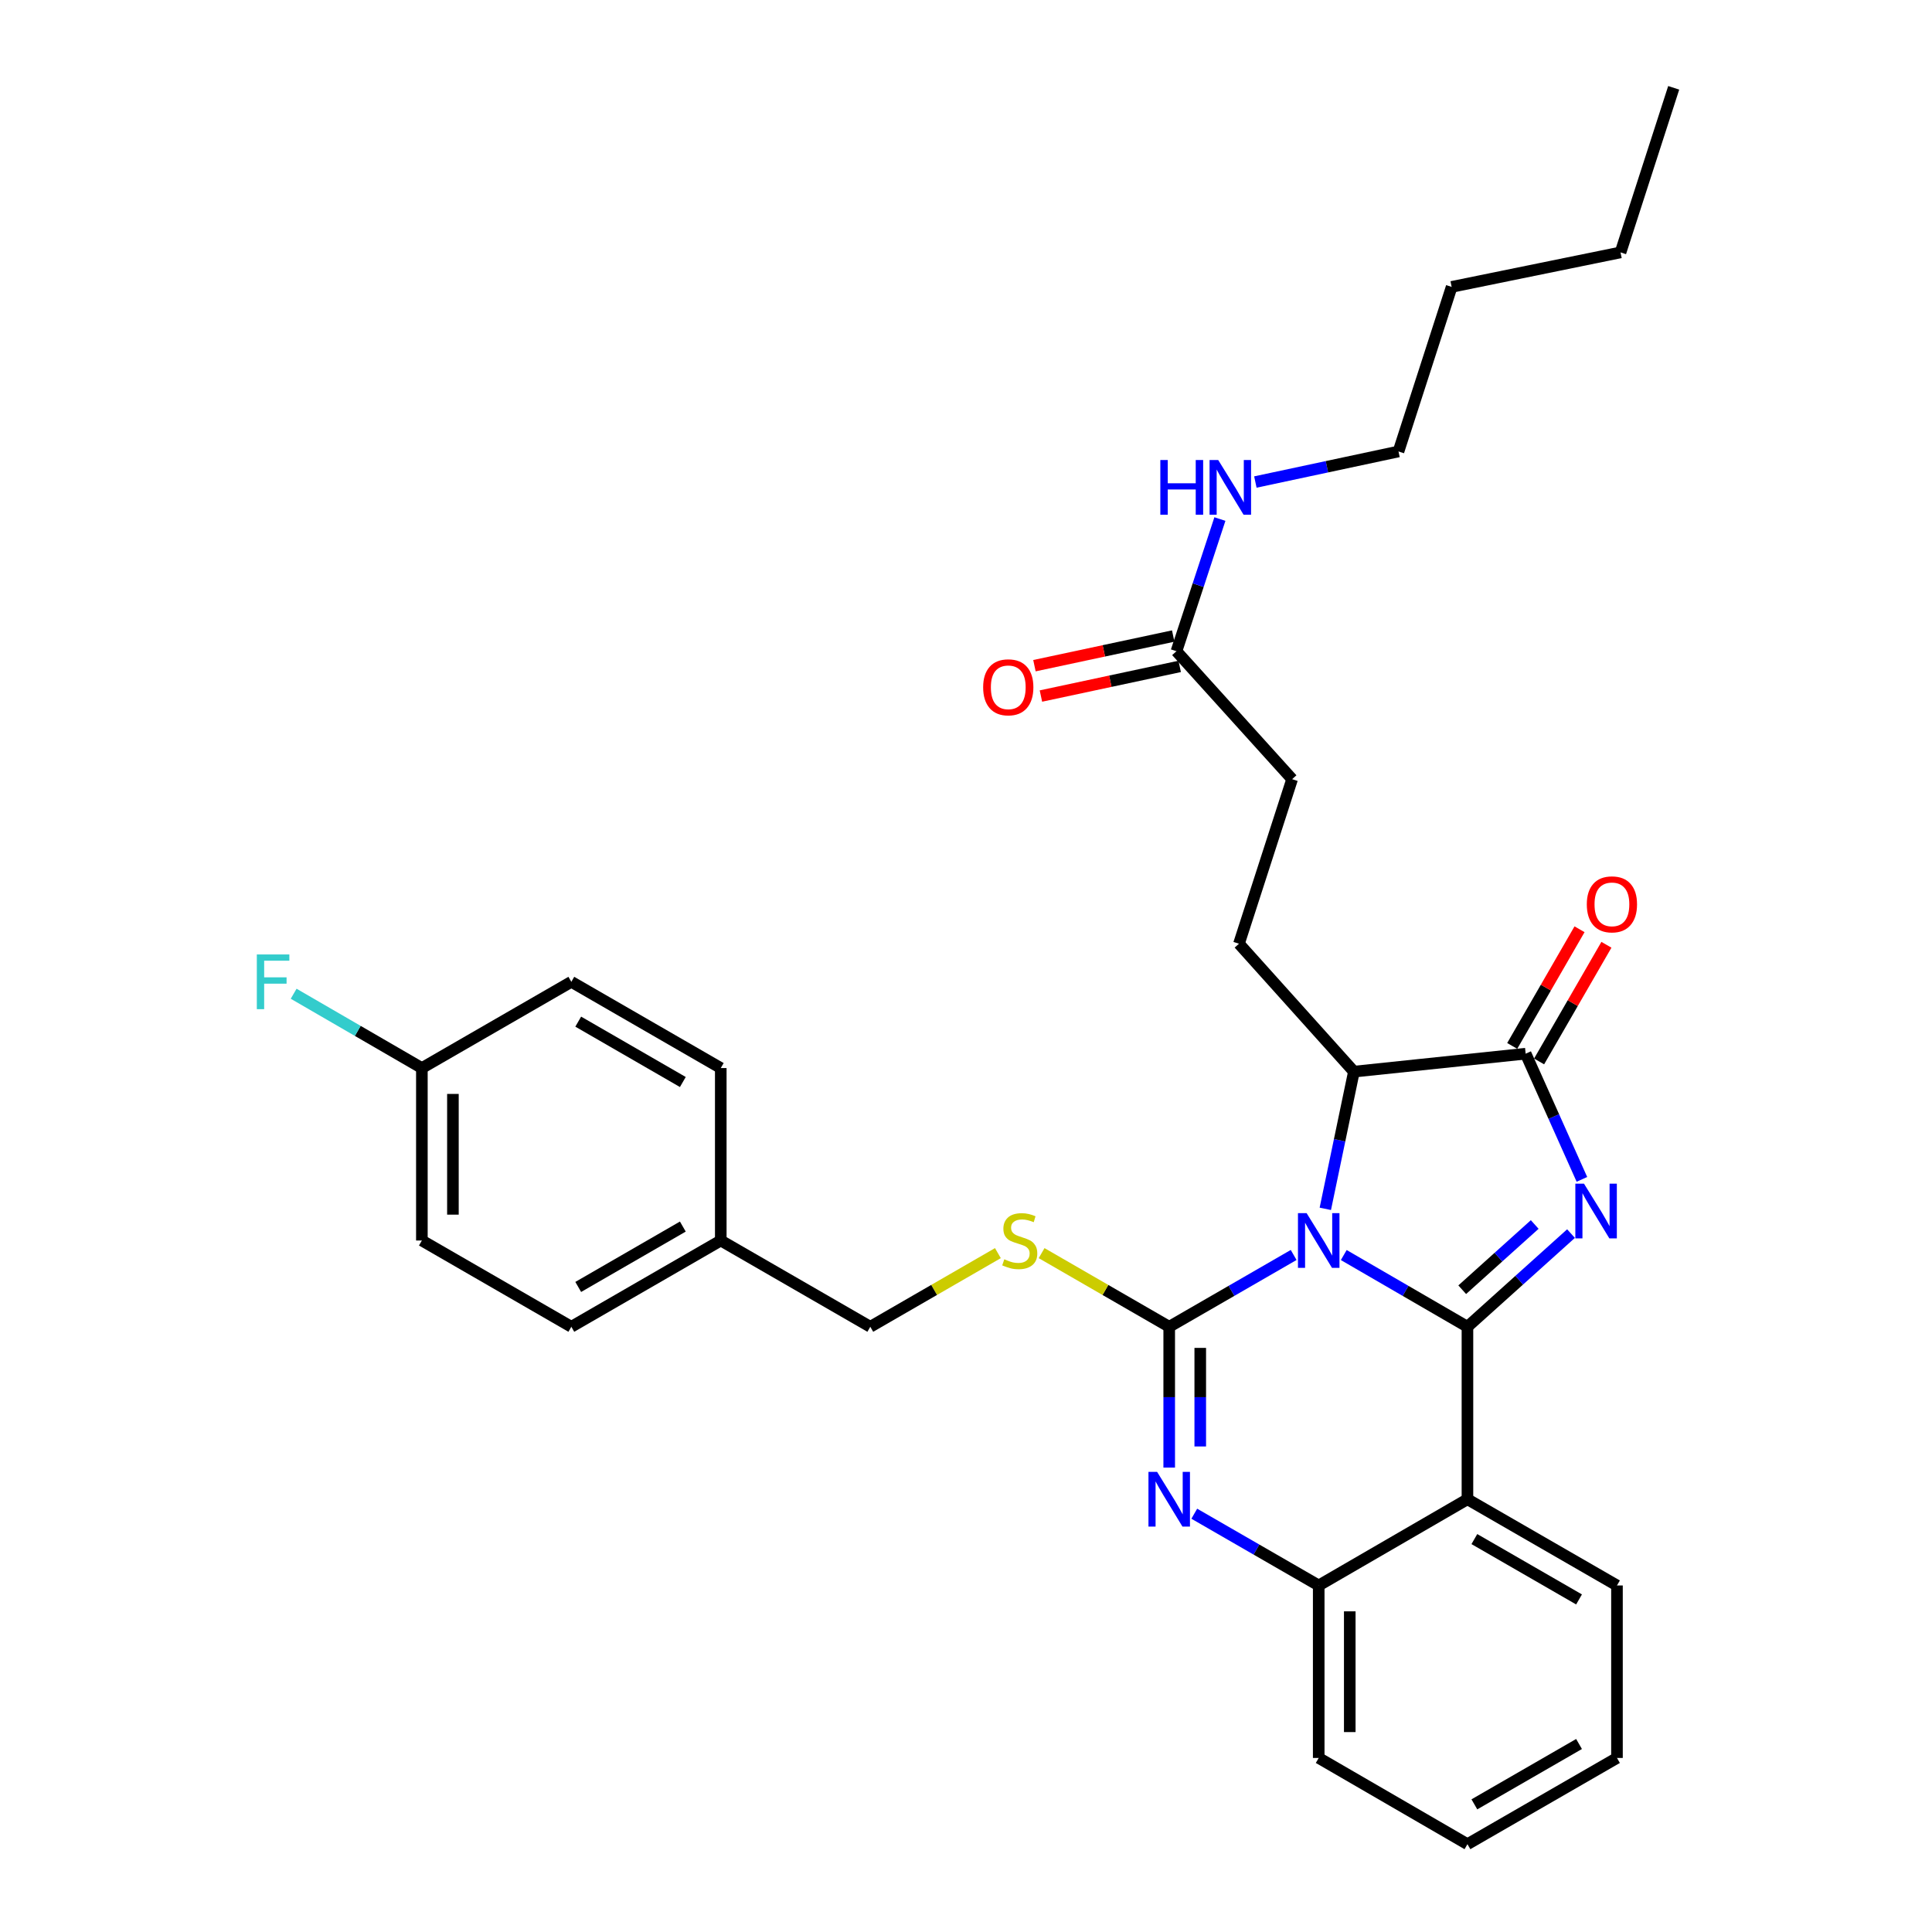 <?xml version='1.0' encoding='iso-8859-1'?>
<svg version='1.1' baseProfile='full'
              xmlns='http://www.w3.org/2000/svg'
                      xmlns:rdkit='http://www.rdkit.org/xml'
                      xmlns:xlink='http://www.w3.org/1999/xlink'
                  xml:space='preserve'
width='1000px' height='1000px' viewBox='0 0 1000 1000'>
<!-- END OF HEADER -->
<rect style='opacity:1.0;fill:#FFFFFF;stroke:none' width='1000' height='1000' x='0' y='0'> </rect>
<path class='bond-0' d='M 695.531,649.605 L 727.54,668.171' style='fill:none;fill-rule:evenodd;stroke:#0000FF;stroke-width:6px;stroke-linecap:butt;stroke-linejoin:miter;stroke-opacity:1' />
<path class='bond-0' d='M 727.54,668.171 L 759.549,686.737' style='fill:none;fill-rule:evenodd;stroke:#000000;stroke-width:6px;stroke-linecap:butt;stroke-linejoin:miter;stroke-opacity:1' />
<path class='bond-1' d='M 669.592,649.571 L 637.386,668.154' style='fill:none;fill-rule:evenodd;stroke:#0000FF;stroke-width:6px;stroke-linecap:butt;stroke-linejoin:miter;stroke-opacity:1' />
<path class='bond-1' d='M 637.386,668.154 L 605.181,686.737' style='fill:none;fill-rule:evenodd;stroke:#000000;stroke-width:6px;stroke-linecap:butt;stroke-linejoin:miter;stroke-opacity:1' />
<path class='bond-6' d='M 685.982,625.693 L 693.384,590.185' style='fill:none;fill-rule:evenodd;stroke:#0000FF;stroke-width:6px;stroke-linecap:butt;stroke-linejoin:miter;stroke-opacity:1' />
<path class='bond-6' d='M 693.384,590.185 L 700.785,554.676' style='fill:none;fill-rule:evenodd;stroke:#000000;stroke-width:6px;stroke-linecap:butt;stroke-linejoin:miter;stroke-opacity:1' />
<path class='bond-2' d='M 759.549,686.737 L 786.352,662.622' style='fill:none;fill-rule:evenodd;stroke:#000000;stroke-width:6px;stroke-linecap:butt;stroke-linejoin:miter;stroke-opacity:1' />
<path class='bond-2' d='M 786.352,662.622 L 813.154,638.508' style='fill:none;fill-rule:evenodd;stroke:#0000FF;stroke-width:6px;stroke-linecap:butt;stroke-linejoin:miter;stroke-opacity:1' />
<path class='bond-2' d='M 756.843,667.557 L 775.605,650.677' style='fill:none;fill-rule:evenodd;stroke:#000000;stroke-width:6px;stroke-linecap:butt;stroke-linejoin:miter;stroke-opacity:1' />
<path class='bond-2' d='M 775.605,650.677 L 794.366,633.797' style='fill:none;fill-rule:evenodd;stroke:#0000FF;stroke-width:6px;stroke-linecap:butt;stroke-linejoin:miter;stroke-opacity:1' />
<path class='bond-5' d='M 759.549,686.737 L 759.549,776.012' style='fill:none;fill-rule:evenodd;stroke:#000000;stroke-width:6px;stroke-linecap:butt;stroke-linejoin:miter;stroke-opacity:1' />
<path class='bond-3' d='M 605.181,686.737 L 605.181,723.179' style='fill:none;fill-rule:evenodd;stroke:#000000;stroke-width:6px;stroke-linecap:butt;stroke-linejoin:miter;stroke-opacity:1' />
<path class='bond-3' d='M 605.181,723.179 L 605.181,759.62' style='fill:none;fill-rule:evenodd;stroke:#0000FF;stroke-width:6px;stroke-linecap:butt;stroke-linejoin:miter;stroke-opacity:1' />
<path class='bond-3' d='M 621.249,697.669 L 621.249,723.179' style='fill:none;fill-rule:evenodd;stroke:#000000;stroke-width:6px;stroke-linecap:butt;stroke-linejoin:miter;stroke-opacity:1' />
<path class='bond-3' d='M 621.249,723.179 L 621.249,748.688' style='fill:none;fill-rule:evenodd;stroke:#0000FF;stroke-width:6px;stroke-linecap:butt;stroke-linejoin:miter;stroke-opacity:1' />
<path class='bond-8' d='M 605.181,686.737 L 572.158,667.676' style='fill:none;fill-rule:evenodd;stroke:#000000;stroke-width:6px;stroke-linecap:butt;stroke-linejoin:miter;stroke-opacity:1' />
<path class='bond-8' d='M 572.158,667.676 L 539.135,648.615' style='fill:none;fill-rule:evenodd;stroke:#CCCC00;stroke-width:6px;stroke-linecap:butt;stroke-linejoin:miter;stroke-opacity:1' />
<path class='bond-31' d='M 818.796,610.439 L 804.237,577.911' style='fill:none;fill-rule:evenodd;stroke:#0000FF;stroke-width:6px;stroke-linecap:butt;stroke-linejoin:miter;stroke-opacity:1' />
<path class='bond-31' d='M 804.237,577.911 L 789.677,545.383' style='fill:none;fill-rule:evenodd;stroke:#000000;stroke-width:6px;stroke-linecap:butt;stroke-linejoin:miter;stroke-opacity:1' />
<path class='bond-7' d='M 618.154,783.493 L 650.36,802.065' style='fill:none;fill-rule:evenodd;stroke:#0000FF;stroke-width:6px;stroke-linecap:butt;stroke-linejoin:miter;stroke-opacity:1' />
<path class='bond-7' d='M 650.36,802.065 L 682.566,820.637' style='fill:none;fill-rule:evenodd;stroke:#000000;stroke-width:6px;stroke-linecap:butt;stroke-linejoin:miter;stroke-opacity:1' />
<path class='bond-4' d='M 789.677,545.383 L 700.785,554.676' style='fill:none;fill-rule:evenodd;stroke:#000000;stroke-width:6px;stroke-linecap:butt;stroke-linejoin:miter;stroke-opacity:1' />
<path class='bond-11' d='M 796.635,549.399 L 814.058,519.207' style='fill:none;fill-rule:evenodd;stroke:#000000;stroke-width:6px;stroke-linecap:butt;stroke-linejoin:miter;stroke-opacity:1' />
<path class='bond-11' d='M 814.058,519.207 L 831.48,489.016' style='fill:none;fill-rule:evenodd;stroke:#FF0000;stroke-width:6px;stroke-linecap:butt;stroke-linejoin:miter;stroke-opacity:1' />
<path class='bond-11' d='M 782.718,541.368 L 800.141,511.176' style='fill:none;fill-rule:evenodd;stroke:#000000;stroke-width:6px;stroke-linecap:butt;stroke-linejoin:miter;stroke-opacity:1' />
<path class='bond-11' d='M 800.141,511.176 L 817.563,480.985' style='fill:none;fill-rule:evenodd;stroke:#FF0000;stroke-width:6px;stroke-linecap:butt;stroke-linejoin:miter;stroke-opacity:1' />
<path class='bond-18' d='M 759.549,776.012 L 836.943,820.637' style='fill:none;fill-rule:evenodd;stroke:#000000;stroke-width:6px;stroke-linecap:butt;stroke-linejoin:miter;stroke-opacity:1' />
<path class='bond-18' d='M 763.132,796.626 L 817.308,827.863' style='fill:none;fill-rule:evenodd;stroke:#000000;stroke-width:6px;stroke-linecap:butt;stroke-linejoin:miter;stroke-opacity:1' />
<path class='bond-32' d='M 759.549,776.012 L 682.566,820.637' style='fill:none;fill-rule:evenodd;stroke:#000000;stroke-width:6px;stroke-linecap:butt;stroke-linejoin:miter;stroke-opacity:1' />
<path class='bond-9' d='M 700.785,554.676 L 641.289,488.467' style='fill:none;fill-rule:evenodd;stroke:#000000;stroke-width:6px;stroke-linecap:butt;stroke-linejoin:miter;stroke-opacity:1' />
<path class='bond-24' d='M 682.566,820.637 L 682.566,909.912' style='fill:none;fill-rule:evenodd;stroke:#000000;stroke-width:6px;stroke-linecap:butt;stroke-linejoin:miter;stroke-opacity:1' />
<path class='bond-24' d='M 698.634,834.028 L 698.634,896.521' style='fill:none;fill-rule:evenodd;stroke:#000000;stroke-width:6px;stroke-linecap:butt;stroke-linejoin:miter;stroke-opacity:1' />
<path class='bond-15' d='M 516.509,648.615 L 483.486,667.676' style='fill:none;fill-rule:evenodd;stroke:#CCCC00;stroke-width:6px;stroke-linecap:butt;stroke-linejoin:miter;stroke-opacity:1' />
<path class='bond-15' d='M 483.486,667.676 L 450.464,686.737' style='fill:none;fill-rule:evenodd;stroke:#000000;stroke-width:6px;stroke-linecap:butt;stroke-linejoin:miter;stroke-opacity:1' />
<path class='bond-13' d='M 641.289,488.467 L 668.801,403.298' style='fill:none;fill-rule:evenodd;stroke:#000000;stroke-width:6px;stroke-linecap:butt;stroke-linejoin:miter;stroke-opacity:1' />
<path class='bond-10' d='M 608.93,337.071 L 668.801,403.298' style='fill:none;fill-rule:evenodd;stroke:#000000;stroke-width:6px;stroke-linecap:butt;stroke-linejoin:miter;stroke-opacity:1' />
<path class='bond-12' d='M 607.252,329.214 L 571.338,336.885' style='fill:none;fill-rule:evenodd;stroke:#000000;stroke-width:6px;stroke-linecap:butt;stroke-linejoin:miter;stroke-opacity:1' />
<path class='bond-12' d='M 571.338,336.885 L 535.424,344.556' style='fill:none;fill-rule:evenodd;stroke:#FF0000;stroke-width:6px;stroke-linecap:butt;stroke-linejoin:miter;stroke-opacity:1' />
<path class='bond-12' d='M 610.608,344.927 L 574.694,352.598' style='fill:none;fill-rule:evenodd;stroke:#000000;stroke-width:6px;stroke-linecap:butt;stroke-linejoin:miter;stroke-opacity:1' />
<path class='bond-12' d='M 574.694,352.598 L 538.781,360.27' style='fill:none;fill-rule:evenodd;stroke:#FF0000;stroke-width:6px;stroke-linecap:butt;stroke-linejoin:miter;stroke-opacity:1' />
<path class='bond-14' d='M 608.93,337.071 L 620.174,302.865' style='fill:none;fill-rule:evenodd;stroke:#000000;stroke-width:6px;stroke-linecap:butt;stroke-linejoin:miter;stroke-opacity:1' />
<path class='bond-14' d='M 620.174,302.865 L 631.419,268.659' style='fill:none;fill-rule:evenodd;stroke:#0000FF;stroke-width:6px;stroke-linecap:butt;stroke-linejoin:miter;stroke-opacity:1' />
<path class='bond-25' d='M 649.773,249.499 L 686.817,241.591' style='fill:none;fill-rule:evenodd;stroke:#0000FF;stroke-width:6px;stroke-linecap:butt;stroke-linejoin:miter;stroke-opacity:1' />
<path class='bond-25' d='M 686.817,241.591 L 723.86,233.682' style='fill:none;fill-rule:evenodd;stroke:#000000;stroke-width:6px;stroke-linecap:butt;stroke-linejoin:miter;stroke-opacity:1' />
<path class='bond-17' d='M 450.464,686.737 L 373.07,642.086' style='fill:none;fill-rule:evenodd;stroke:#000000;stroke-width:6px;stroke-linecap:butt;stroke-linejoin:miter;stroke-opacity:1' />
<path class='bond-16' d='M 218.362,552.828 L 218.362,642.086' style='fill:none;fill-rule:evenodd;stroke:#000000;stroke-width:6px;stroke-linecap:butt;stroke-linejoin:miter;stroke-opacity:1' />
<path class='bond-16' d='M 234.43,566.217 L 234.43,628.697' style='fill:none;fill-rule:evenodd;stroke:#000000;stroke-width:6px;stroke-linecap:butt;stroke-linejoin:miter;stroke-opacity:1' />
<path class='bond-19' d='M 218.362,552.828 L 185.179,533.592' style='fill:none;fill-rule:evenodd;stroke:#000000;stroke-width:6px;stroke-linecap:butt;stroke-linejoin:miter;stroke-opacity:1' />
<path class='bond-19' d='M 185.179,533.592 L 151.997,514.357' style='fill:none;fill-rule:evenodd;stroke:#33CCCC;stroke-width:6px;stroke-linecap:butt;stroke-linejoin:miter;stroke-opacity:1' />
<path class='bond-34' d='M 218.362,552.828 L 295.72,508.186' style='fill:none;fill-rule:evenodd;stroke:#000000;stroke-width:6px;stroke-linecap:butt;stroke-linejoin:miter;stroke-opacity:1' />
<path class='bond-22' d='M 373.07,642.086 L 373.07,552.828' style='fill:none;fill-rule:evenodd;stroke:#000000;stroke-width:6px;stroke-linecap:butt;stroke-linejoin:miter;stroke-opacity:1' />
<path class='bond-23' d='M 373.07,642.086 L 295.72,686.737' style='fill:none;fill-rule:evenodd;stroke:#000000;stroke-width:6px;stroke-linecap:butt;stroke-linejoin:miter;stroke-opacity:1' />
<path class='bond-23' d='M 353.434,634.867 L 299.289,666.123' style='fill:none;fill-rule:evenodd;stroke:#000000;stroke-width:6px;stroke-linecap:butt;stroke-linejoin:miter;stroke-opacity:1' />
<path class='bond-27' d='M 836.943,820.637 L 836.943,909.912' style='fill:none;fill-rule:evenodd;stroke:#000000;stroke-width:6px;stroke-linecap:butt;stroke-linejoin:miter;stroke-opacity:1' />
<path class='bond-20' d='M 218.362,642.086 L 295.72,686.737' style='fill:none;fill-rule:evenodd;stroke:#000000;stroke-width:6px;stroke-linecap:butt;stroke-linejoin:miter;stroke-opacity:1' />
<path class='bond-21' d='M 295.72,508.186 L 373.07,552.828' style='fill:none;fill-rule:evenodd;stroke:#000000;stroke-width:6px;stroke-linecap:butt;stroke-linejoin:miter;stroke-opacity:1' />
<path class='bond-21' d='M 299.291,528.799 L 353.435,560.048' style='fill:none;fill-rule:evenodd;stroke:#000000;stroke-width:6px;stroke-linecap:butt;stroke-linejoin:miter;stroke-opacity:1' />
<path class='bond-29' d='M 682.566,909.912 L 759.549,954.545' style='fill:none;fill-rule:evenodd;stroke:#000000;stroke-width:6px;stroke-linecap:butt;stroke-linejoin:miter;stroke-opacity:1' />
<path class='bond-26' d='M 723.86,233.682 L 751.372,148.495' style='fill:none;fill-rule:evenodd;stroke:#000000;stroke-width:6px;stroke-linecap:butt;stroke-linejoin:miter;stroke-opacity:1' />
<path class='bond-28' d='M 751.372,148.495 L 838.782,130.642' style='fill:none;fill-rule:evenodd;stroke:#000000;stroke-width:6px;stroke-linecap:butt;stroke-linejoin:miter;stroke-opacity:1' />
<path class='bond-33' d='M 836.943,909.912 L 759.549,954.545' style='fill:none;fill-rule:evenodd;stroke:#000000;stroke-width:6px;stroke-linecap:butt;stroke-linejoin:miter;stroke-opacity:1' />
<path class='bond-33' d='M 817.307,902.688 L 763.131,933.931' style='fill:none;fill-rule:evenodd;stroke:#000000;stroke-width:6px;stroke-linecap:butt;stroke-linejoin:miter;stroke-opacity:1' />
<path class='bond-30' d='M 838.782,130.642 L 866.303,45.455' style='fill:none;fill-rule:evenodd;stroke:#000000;stroke-width:6px;stroke-linecap:butt;stroke-linejoin:miter;stroke-opacity:1' />
<path  class='atom-0' d='M 676.306 627.926
L 685.586 642.926
Q 686.506 644.406, 687.986 647.086
Q 689.466 649.766, 689.546 649.926
L 689.546 627.926
L 693.306 627.926
L 693.306 656.246
L 689.426 656.246
L 679.466 639.846
Q 678.306 637.926, 677.066 635.726
Q 675.866 633.526, 675.506 632.846
L 675.506 656.246
L 671.826 656.246
L 671.826 627.926
L 676.306 627.926
' fill='#0000FF'/>
<path  class='atom-3' d='M 819.873 612.67
L 829.153 627.67
Q 830.073 629.15, 831.553 631.83
Q 833.033 634.51, 833.113 634.67
L 833.113 612.67
L 836.873 612.67
L 836.873 640.99
L 832.993 640.99
L 823.033 624.59
Q 821.873 622.67, 820.633 620.47
Q 819.433 618.27, 819.073 617.59
L 819.073 640.99
L 815.393 640.99
L 815.393 612.67
L 819.873 612.67
' fill='#0000FF'/>
<path  class='atom-4' d='M 598.921 761.852
L 608.201 776.852
Q 609.121 778.332, 610.601 781.012
Q 612.081 783.692, 612.161 783.852
L 612.161 761.852
L 615.921 761.852
L 615.921 790.172
L 612.041 790.172
L 602.081 773.772
Q 600.921 771.852, 599.681 769.652
Q 598.481 767.452, 598.121 766.772
L 598.121 790.172
L 594.441 790.172
L 594.441 761.852
L 598.921 761.852
' fill='#0000FF'/>
<path  class='atom-9' d='M 519.822 651.806
Q 520.142 651.926, 521.462 652.486
Q 522.782 653.046, 524.222 653.406
Q 525.702 653.726, 527.142 653.726
Q 529.822 653.726, 531.382 652.446
Q 532.942 651.126, 532.942 648.846
Q 532.942 647.286, 532.142 646.326
Q 531.382 645.366, 530.182 644.846
Q 528.982 644.326, 526.982 643.726
Q 524.462 642.966, 522.942 642.246
Q 521.462 641.526, 520.382 640.006
Q 519.342 638.486, 519.342 635.926
Q 519.342 632.366, 521.742 630.166
Q 524.182 627.966, 528.982 627.966
Q 532.262 627.966, 535.982 629.526
L 535.062 632.606
Q 531.662 631.206, 529.102 631.206
Q 526.342 631.206, 524.822 632.366
Q 523.302 633.486, 523.342 635.446
Q 523.342 636.966, 524.102 637.886
Q 524.902 638.806, 526.022 639.326
Q 527.182 639.846, 529.102 640.446
Q 531.662 641.246, 533.182 642.046
Q 534.702 642.846, 535.782 644.486
Q 536.902 646.086, 536.902 648.846
Q 536.902 652.766, 534.262 654.886
Q 531.662 656.966, 527.302 656.966
Q 524.782 656.966, 522.862 656.406
Q 520.982 655.886, 518.742 654.966
L 519.822 651.806
' fill='#CCCC00'/>
<path  class='atom-12' d='M 821.328 468.087
Q 821.328 461.287, 824.688 457.487
Q 828.048 453.687, 834.328 453.687
Q 840.608 453.687, 843.968 457.487
Q 847.328 461.287, 847.328 468.087
Q 847.328 474.967, 843.928 478.887
Q 840.528 482.767, 834.328 482.767
Q 828.088 482.767, 824.688 478.887
Q 821.328 475.007, 821.328 468.087
M 834.328 479.567
Q 838.648 479.567, 840.968 476.687
Q 843.328 473.767, 843.328 468.087
Q 843.328 462.527, 840.968 459.727
Q 838.648 456.887, 834.328 456.887
Q 830.008 456.887, 827.648 459.687
Q 825.328 462.487, 825.328 468.087
Q 825.328 473.807, 827.648 476.687
Q 830.008 479.567, 834.328 479.567
' fill='#FF0000'/>
<path  class='atom-13' d='M 508.877 355.745
Q 508.877 348.945, 512.237 345.145
Q 515.597 341.345, 521.877 341.345
Q 528.157 341.345, 531.517 345.145
Q 534.877 348.945, 534.877 355.745
Q 534.877 362.625, 531.477 366.545
Q 528.077 370.425, 521.877 370.425
Q 515.637 370.425, 512.237 366.545
Q 508.877 362.665, 508.877 355.745
M 521.877 367.225
Q 526.197 367.225, 528.517 364.345
Q 530.877 361.425, 530.877 355.745
Q 530.877 350.185, 528.517 347.385
Q 526.197 344.545, 521.877 344.545
Q 517.557 344.545, 515.197 347.345
Q 512.877 350.145, 512.877 355.745
Q 512.877 361.465, 515.197 364.345
Q 517.557 367.225, 521.877 367.225
' fill='#FF0000'/>
<path  class='atom-15' d='M 600.588 238.107
L 604.428 238.107
L 604.428 250.147
L 618.908 250.147
L 618.908 238.107
L 622.748 238.107
L 622.748 266.427
L 618.908 266.427
L 618.908 253.347
L 604.428 253.347
L 604.428 266.427
L 600.588 266.427
L 600.588 238.107
' fill='#0000FF'/>
<path  class='atom-15' d='M 630.548 238.107
L 639.828 253.107
Q 640.748 254.587, 642.228 257.267
Q 643.708 259.947, 643.788 260.107
L 643.788 238.107
L 647.548 238.107
L 647.548 266.427
L 643.668 266.427
L 633.708 250.027
Q 632.548 248.107, 631.308 245.907
Q 630.108 243.707, 629.748 243.027
L 629.748 266.427
L 626.068 266.427
L 626.068 238.107
L 630.548 238.107
' fill='#0000FF'/>
<path  class='atom-20' d='M 132.931 494.026
L 149.771 494.026
L 149.771 497.266
L 136.731 497.266
L 136.731 505.866
L 148.331 505.866
L 148.331 509.146
L 136.731 509.146
L 136.731 522.346
L 132.931 522.346
L 132.931 494.026
' fill='#33CCCC'/>
</svg>
